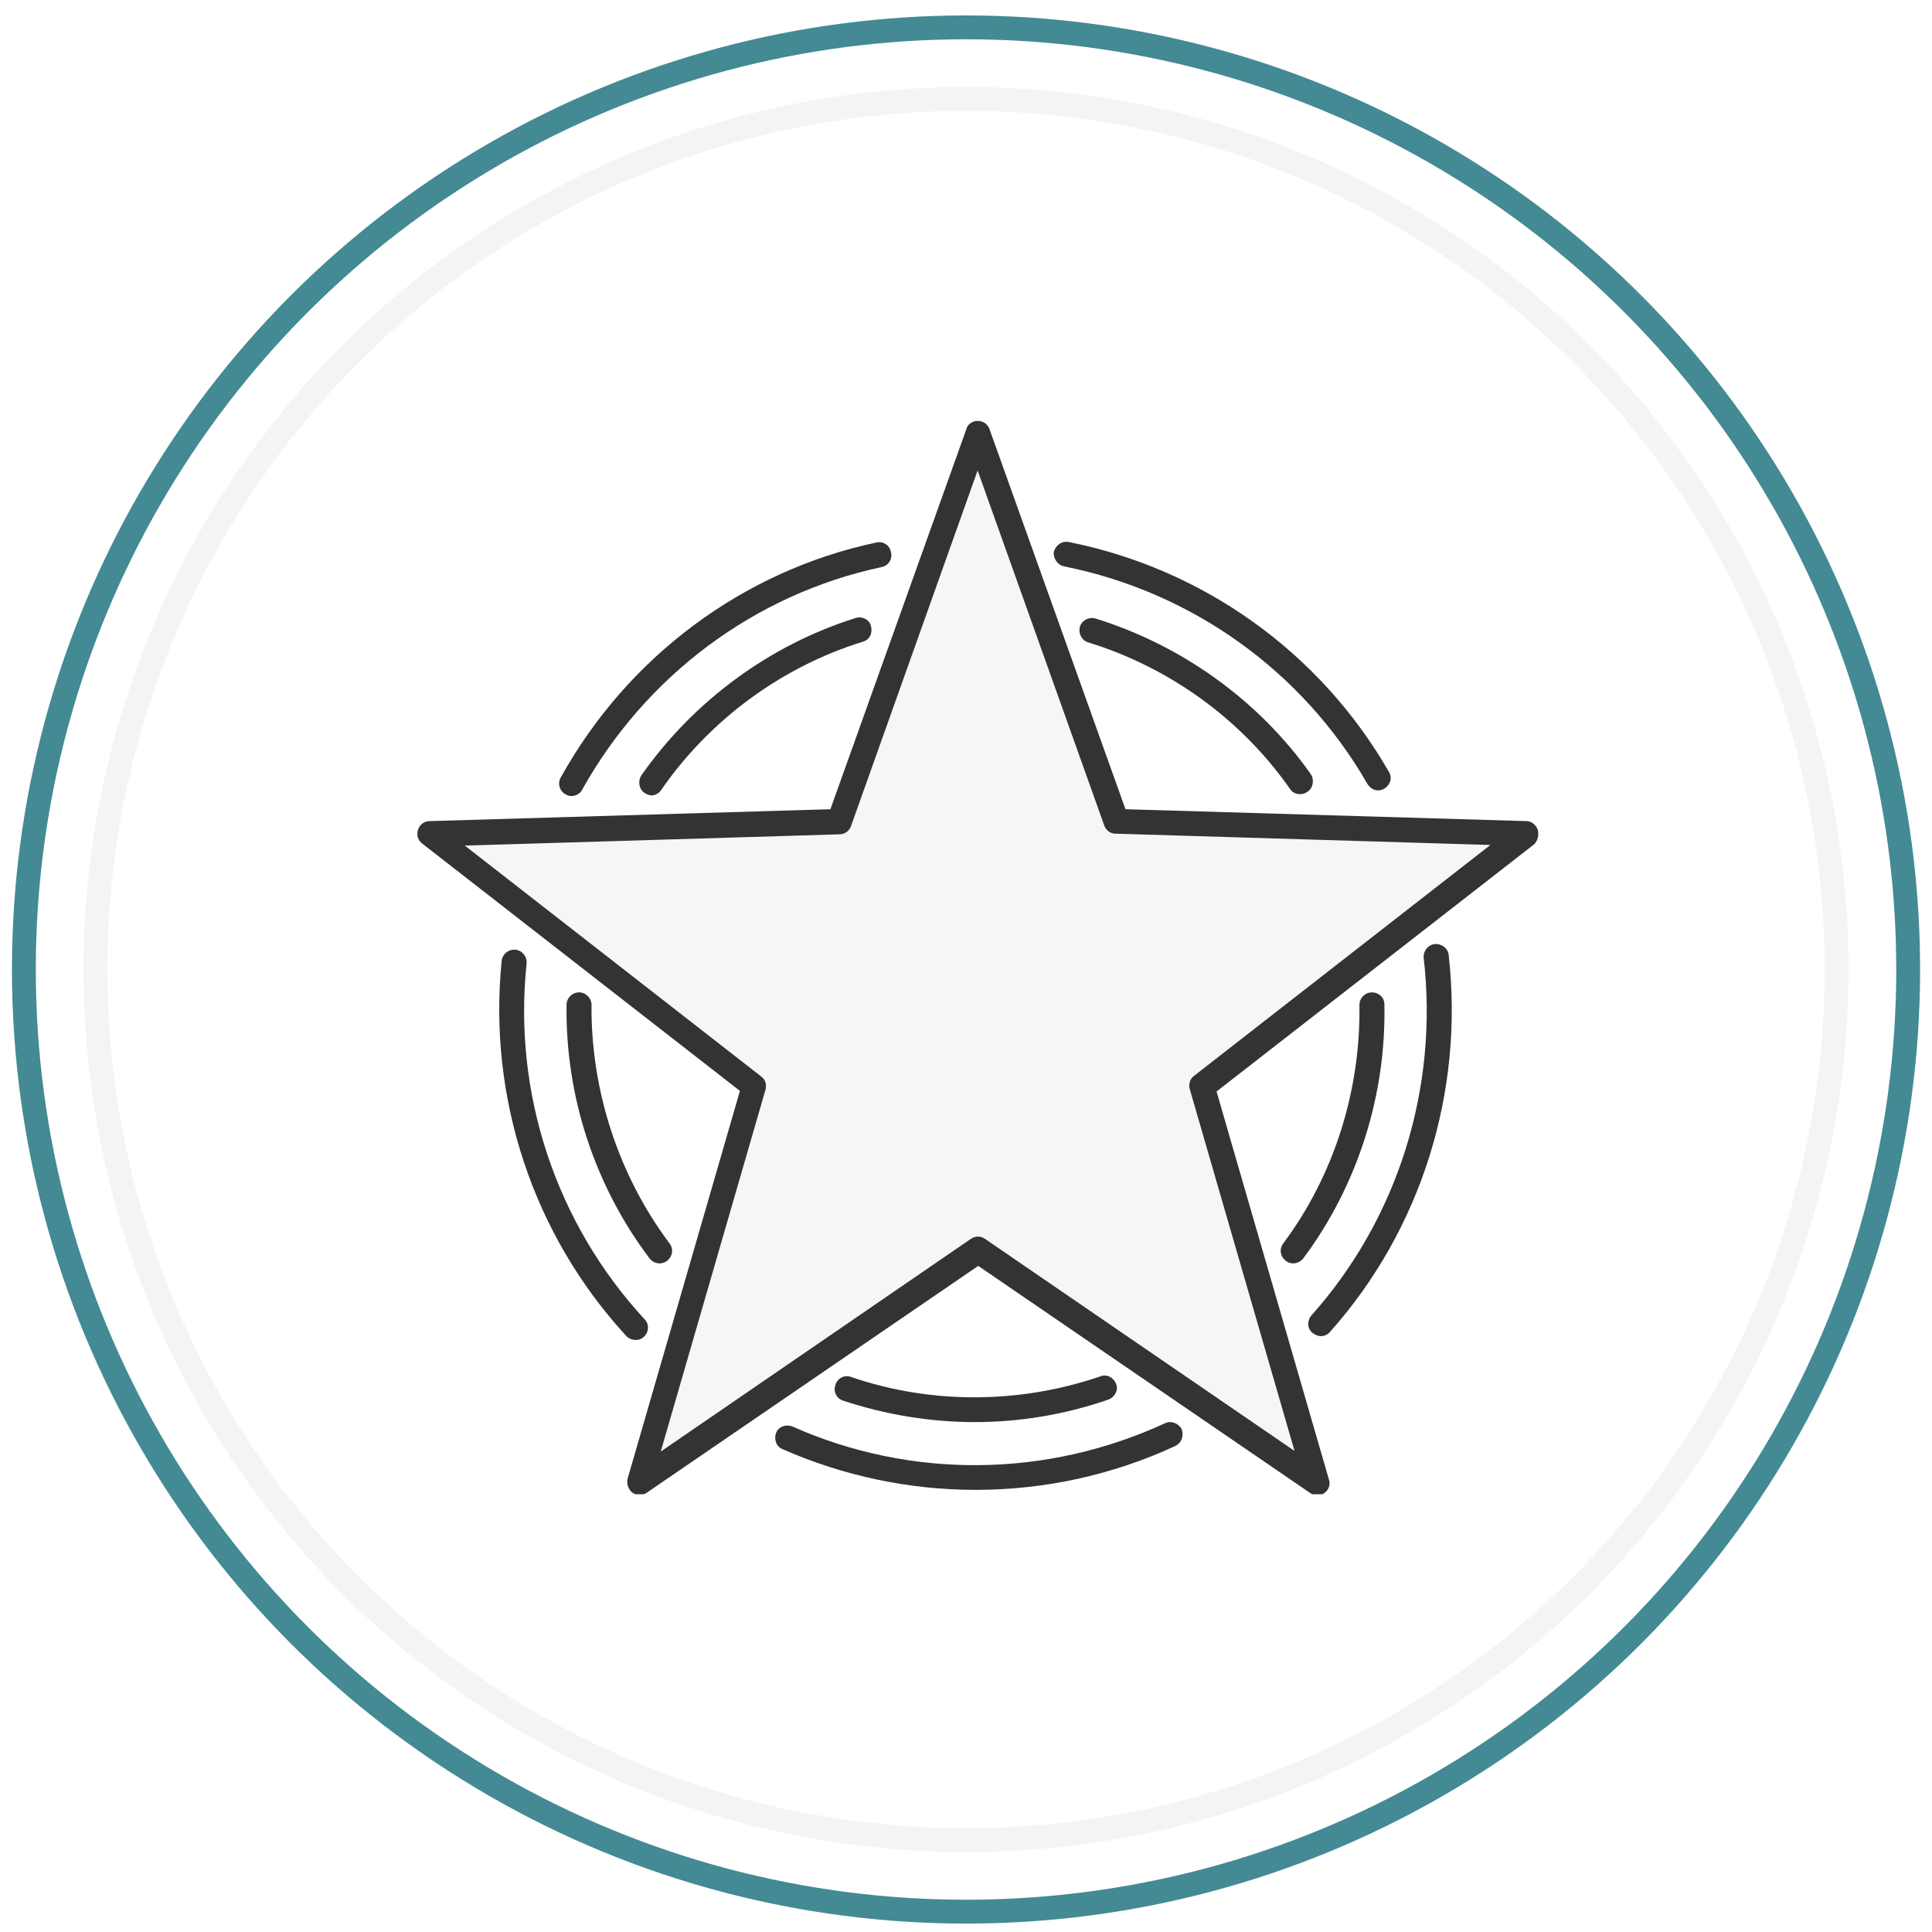 <?xml version="1.0" encoding="UTF-8"?> <svg xmlns="http://www.w3.org/2000/svg" fill="none" viewBox="0 0 80 81" width="32" height="32"> <circle cx="40.001" cy="40.647" r="36.5" stroke="#F5F4F2"></circle> <circle cx="40.001" cy="40.647" r="39.5" stroke="#438a94"></circle> <g clip-path="url(#clip0)"> <path d="M35 34.5L18.5 35L31 45.5L26.5 62L40.5 52.5L54.5 62L50.5 45.5L63.5 35L46 34.5L40.5 18.5L35 34.5Z" fill="#F6F6F6"></path> <path d="M63.974 34.795C63.896 34.584 63.712 34.426 63.503 34.426L46.686 33.927L40.984 17.989C40.906 17.778 40.723 17.647 40.487 17.647C40.278 17.647 40.069 17.778 40.016 17.989L34.315 33.927L17.497 34.426C17.288 34.426 17.079 34.584 17.026 34.795C16.948 35.005 17.026 35.242 17.209 35.373L30.522 45.736L25.814 61.989C25.762 62.2 25.84 62.436 25.997 62.568C26.102 62.647 26.207 62.673 26.311 62.673C26.416 62.673 26.52 62.647 26.599 62.594L40.513 53.073L54.428 62.594C54.611 62.726 54.846 62.726 55.029 62.594C55.212 62.463 55.291 62.226 55.212 62.016L50.504 45.762L63.817 35.4C63.974 35.242 64.026 35.005 63.974 34.795ZM49.563 45.104C49.38 45.236 49.327 45.473 49.38 45.657L53.774 60.832L40.801 51.943C40.618 51.811 40.383 51.811 40.2 51.943L27.201 60.858L31.595 45.683C31.647 45.473 31.595 45.262 31.412 45.131L18.988 35.452L34.707 34.979C34.916 34.979 35.099 34.847 35.178 34.637L40.487 19.724L45.797 34.611C45.875 34.821 46.058 34.952 46.267 34.952L61.986 35.426L49.563 45.104Z" fill="#333"></path> <path d="M35.388 25.905C31.778 27.036 28.587 29.377 26.39 32.506C26.234 32.743 26.286 33.085 26.521 33.243C26.6 33.295 26.73 33.348 26.809 33.348C26.966 33.348 27.123 33.269 27.227 33.111C29.267 30.166 32.275 27.956 35.675 26.904C35.963 26.826 36.094 26.536 36.015 26.247C35.963 25.984 35.649 25.826 35.388 25.905Z" fill="#333"></path> <path d="M23.2 33.295C23.279 33.348 23.357 33.374 23.462 33.374C23.645 33.374 23.828 33.269 23.906 33.111C26.574 28.325 31.151 24.906 36.461 23.775C36.748 23.722 36.931 23.433 36.853 23.143C36.8 22.854 36.513 22.67 36.225 22.749C30.654 23.933 25.816 27.536 23.017 32.585C22.86 32.848 22.965 33.164 23.2 33.295Z" fill="#333"></path> <path d="M27.15 52.968C27.254 52.968 27.359 52.942 27.463 52.863C27.699 52.679 27.751 52.363 27.568 52.127C25.423 49.26 24.273 45.709 24.299 42.132C24.299 41.843 24.063 41.606 23.776 41.606C23.488 41.606 23.253 41.843 23.253 42.132C23.2 45.946 24.43 49.707 26.731 52.758C26.836 52.889 26.993 52.968 27.15 52.968Z" fill="#333"></path> <path d="M26.496 56.045C26.705 55.861 26.731 55.519 26.522 55.309C22.808 51.285 21.003 45.841 21.578 40.397C21.605 40.107 21.395 39.844 21.108 39.818C20.82 39.792 20.558 40.002 20.532 40.291C19.957 46.025 21.84 51.758 25.763 56.019C25.868 56.124 25.999 56.177 26.156 56.177C26.26 56.177 26.391 56.151 26.496 56.045Z" fill="#333"></path> <path d="M40.357 59.622C42.267 59.622 44.15 59.307 45.98 58.675C46.242 58.57 46.399 58.281 46.294 58.018C46.19 57.755 45.902 57.597 45.641 57.702C42.267 58.859 38.553 58.886 35.179 57.729C34.917 57.623 34.603 57.781 34.525 58.071C34.42 58.334 34.577 58.649 34.865 58.728C36.617 59.307 38.5 59.622 40.357 59.622Z" fill="#333"></path> <path d="M48.334 59.675C43.365 61.963 37.69 62.016 32.72 59.806C32.459 59.701 32.145 59.806 32.04 60.069C31.936 60.332 32.04 60.648 32.302 60.753C34.865 61.884 37.637 62.463 40.383 62.463C43.261 62.463 46.111 61.858 48.779 60.622C49.041 60.49 49.145 60.201 49.041 59.911C48.91 59.675 48.596 59.543 48.334 59.675Z" fill="#333"></path> <path d="M57.018 41.606C56.731 41.606 56.495 41.843 56.495 42.132C56.548 45.736 55.423 49.286 53.304 52.127C53.121 52.363 53.174 52.679 53.409 52.863C53.514 52.942 53.618 52.968 53.723 52.968C53.88 52.968 54.037 52.889 54.141 52.758C56.417 49.707 57.62 45.92 57.541 42.106C57.541 41.817 57.306 41.606 57.018 41.606Z" fill="#333"></path> <path d="M59.66 39.581C59.372 39.608 59.163 39.87 59.189 40.16C59.817 45.604 58.117 51.075 54.481 55.151C54.298 55.361 54.298 55.703 54.533 55.888C54.638 55.966 54.769 56.019 54.873 56.019C55.004 56.019 55.161 55.966 55.266 55.835C59.084 51.548 60.889 45.788 60.235 40.028C60.209 39.765 59.947 39.555 59.66 39.581Z" fill="#333"></path> <path d="M45.431 25.931C45.143 25.852 44.856 26.01 44.777 26.273C44.699 26.562 44.856 26.852 45.117 26.931C48.543 27.983 51.551 30.166 53.591 33.085C53.696 33.243 53.853 33.295 54.01 33.295C54.114 33.295 54.219 33.269 54.324 33.19C54.559 33.032 54.611 32.691 54.454 32.454C52.283 29.377 49.066 27.062 45.431 25.931Z" fill="#333"></path> <path d="M44.124 23.748C49.486 24.827 54.115 28.141 56.835 32.875C56.94 33.032 57.097 33.138 57.28 33.138C57.358 33.138 57.463 33.111 57.541 33.059C57.803 32.901 57.881 32.585 57.724 32.349C54.847 27.352 49.956 23.854 44.307 22.723C44.019 22.67 43.758 22.854 43.679 23.143C43.653 23.407 43.836 23.696 44.124 23.748Z" fill="#333"></path> </g> <defs> <clipPath id="clip0"> <rect width="47" height="45" transform="translate(17.001 17.647)" fill="#fff"></rect> </clipPath> </defs> </svg> 